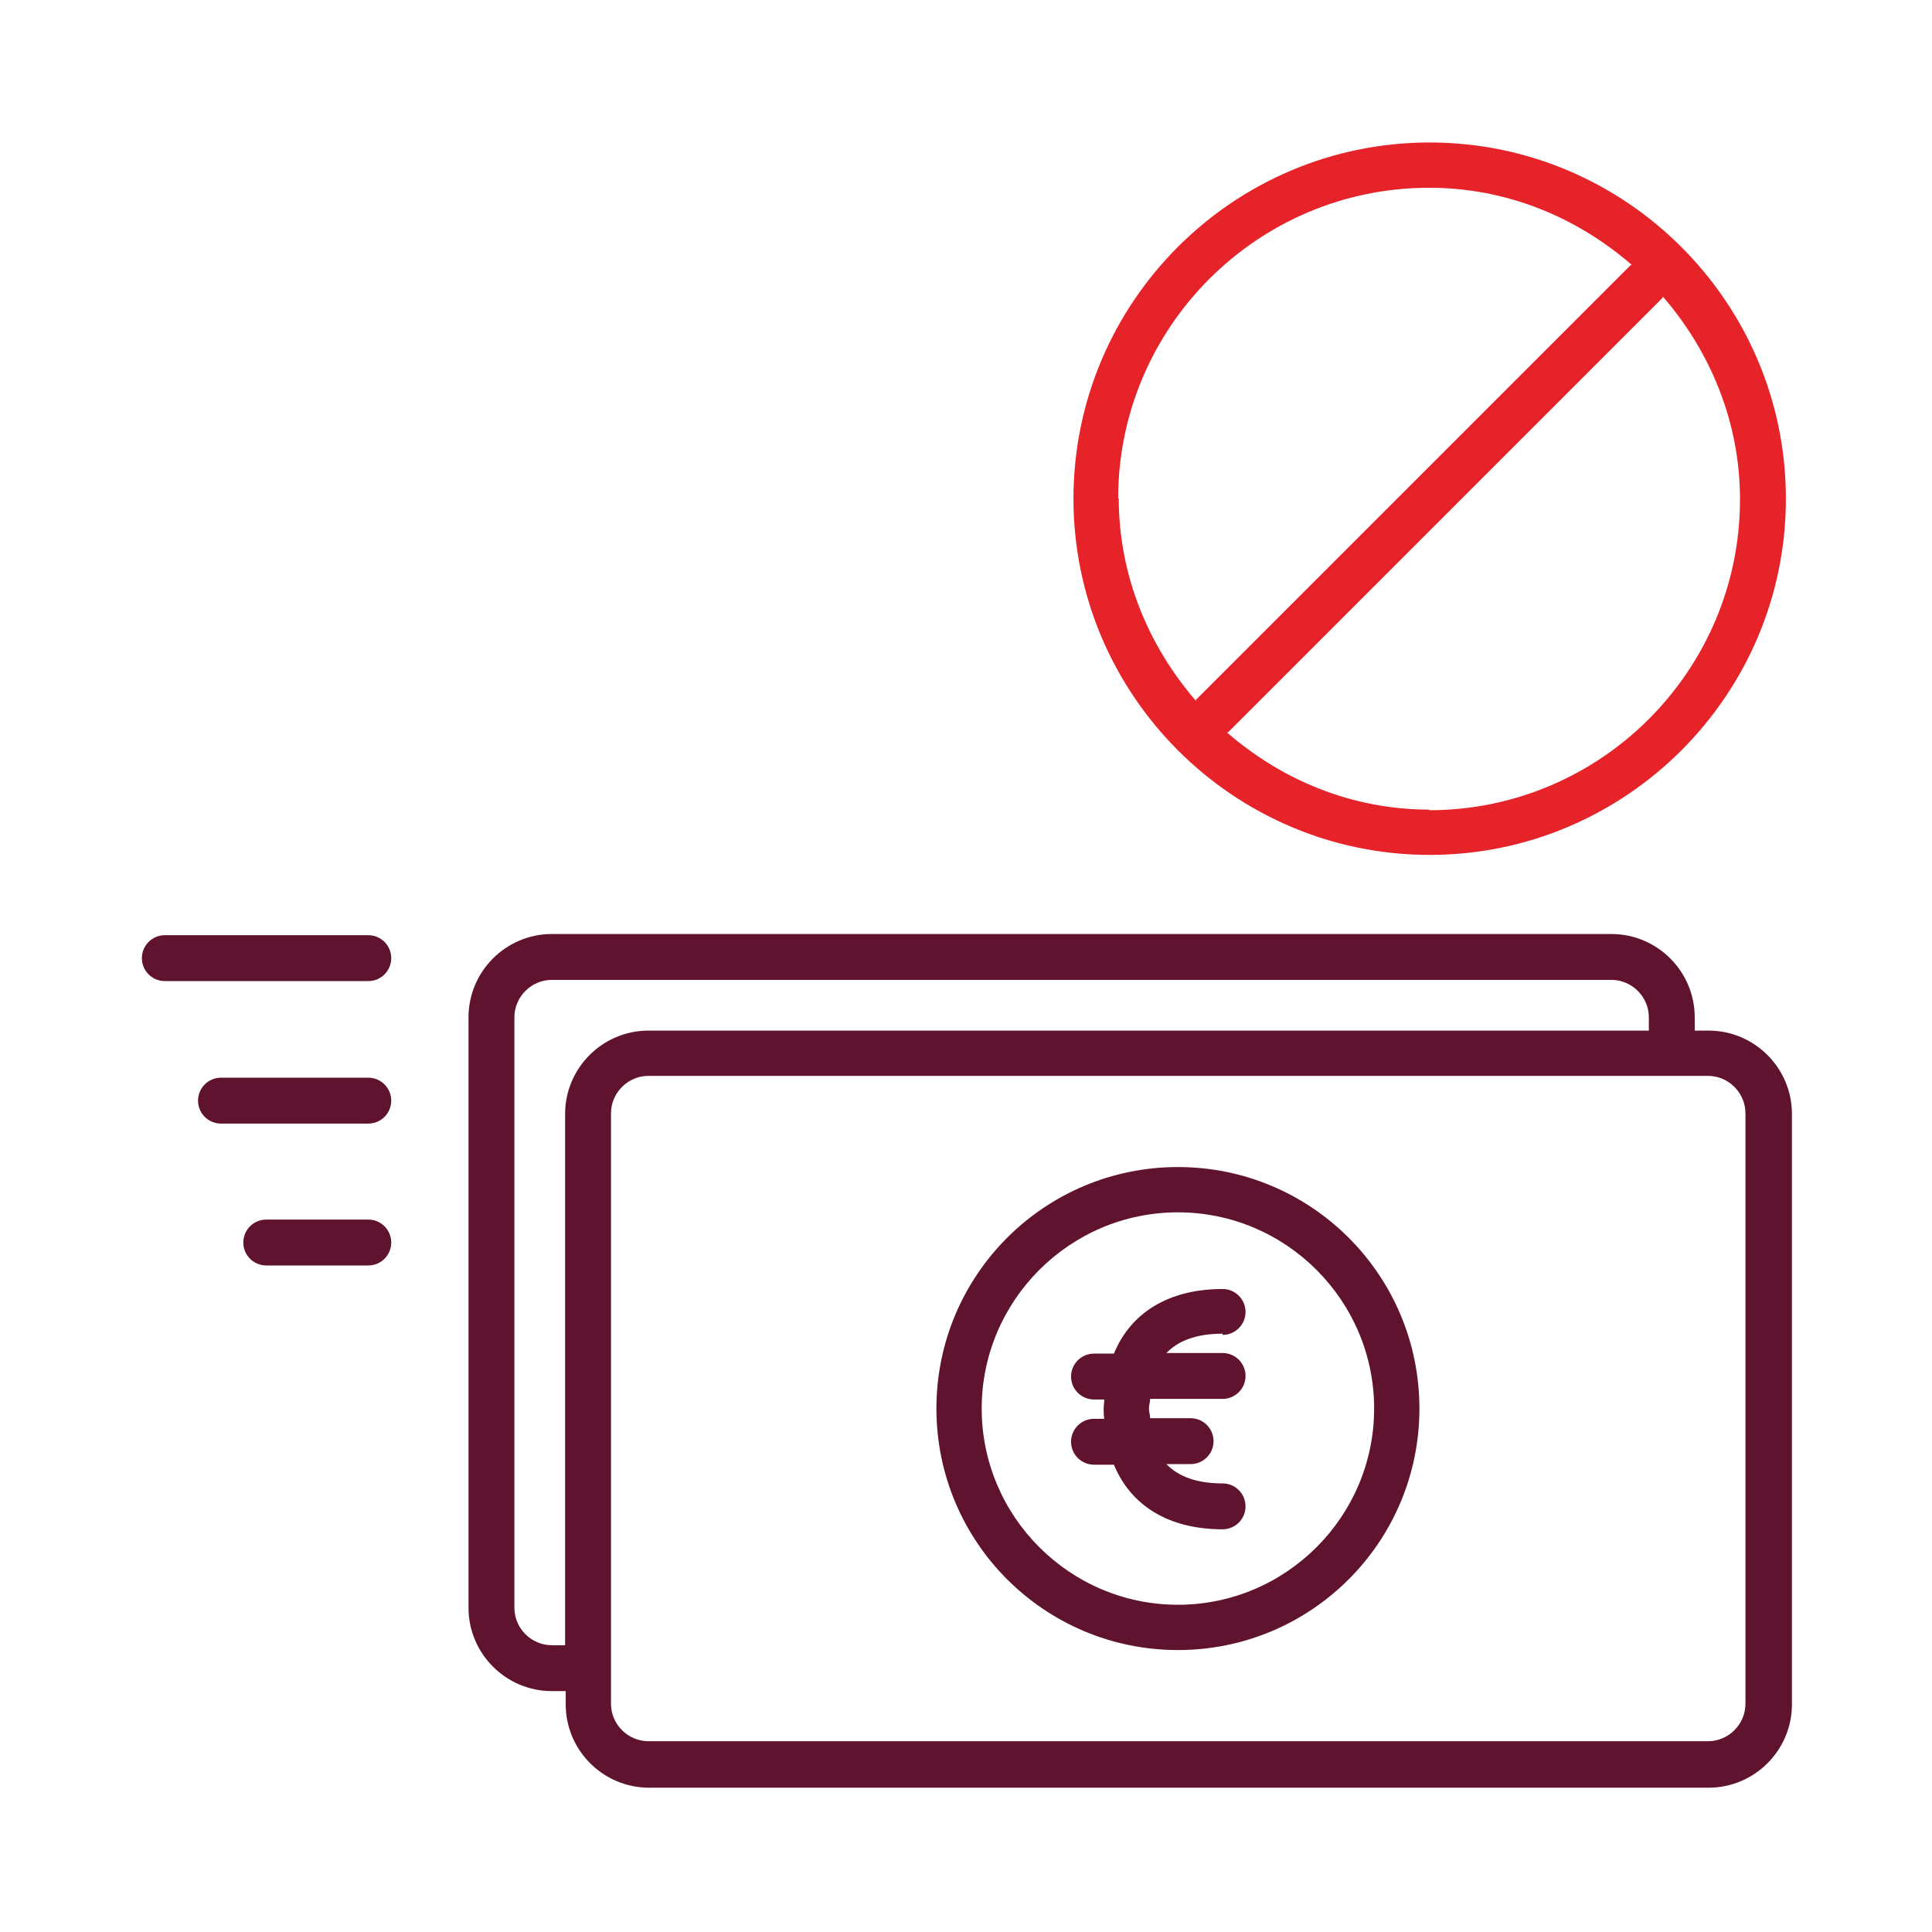 <?xml version="1.0" encoding="UTF-8"?>
<svg xmlns="http://www.w3.org/2000/svg" id="Ebene_1" viewBox="0 0 32 32">
  <path d="M6.1,17.85h-2.44c-.21,0-.38.17-.38.38s.17.38.38.38h2.44c.21,0,.38-.17.38-.38s-.17-.38-.38-.38Z" style="fill:#60132e;"></path>
  <path d="M6.1,15.49h-3.37c-.21,0-.38.17-.38.38s.17.38.38.38h3.37c.21,0,.38-.17.38-.38s-.17-.38-.38-.38Z" style="fill:#60132e;"></path>
  <path d="M6.1,20.2h-1.69c-.21,0-.38.17-.38.38s.17.38.38.38h1.69c.21,0,.38-.17.38-.38s-.17-.38-.38-.38Z" style="fill:#60132e;"></path>
  <path d="M28.29,17.07h-.22v-.22c0-.76-.62-1.38-1.38-1.38H9.14c-.76,0-1.38.62-1.38,1.38v9.78c0,.76.62,1.38,1.38,1.38h.23v.22c0,.76.62,1.38,1.38,1.38h17.55c.76,0,1.38-.62,1.38-1.38v-9.78c0-.76-.62-1.38-1.38-1.38ZM9.14,27.25c-.34,0-.62-.28-.62-.62v-9.78c0-.34.28-.62.62-.62h17.55c.34,0,.62.28.62.62v.22H10.74c-.76,0-1.38.62-1.38,1.38v8.8h-.23ZM28.91,28.22c0,.34-.28.62-.62.62H10.74c-.34,0-.62-.28-.62-.62v-9.78c0-.34.28-.62.62-.62h17.55c.34,0,.62.28.62.62v9.78Z" style="fill:#60132e;"></path>
  <path d="M20.25,22.11c.21,0,.38-.17.38-.38s-.17-.38-.38-.38c-.89,0-1.52.39-1.8,1.07h-.33c-.21,0-.38.17-.38.38s.17.38.38.38h.17c0,.05-.01.1-.01.16s0,.1.01.16h-.17c-.21,0-.38.17-.38.38s.17.38.38.38h.33c.28.68.91,1.07,1.8,1.07.21,0,.38-.17.38-.38s-.17-.38-.38-.38c-.42,0-.73-.11-.93-.32h.4c.21,0,.38-.17.38-.38s-.17-.38-.38-.38h-.67c0-.06-.02-.1-.02-.16s.02-.1.02-.16h1.2c.21,0,.38-.17.38-.38s-.17-.38-.38-.38h-.93c.2-.21.51-.32.93-.32Z" style="fill:#60132e;"></path>
  <path d="M19.51,19.33c-2.21,0-4,1.79-4,4s1.79,4,4,4,4-1.79,4-4-1.79-4-4-4ZM19.51,26.58c-1.79,0-3.25-1.46-3.25-3.25s1.46-3.25,3.25-3.25,3.25,1.46,3.25,3.25-1.46,3.25-3.25,3.25Z" style="fill:#60132e;"></path>
  <path d="M23.68,2.36c-3.26,0-5.9,2.65-5.9,5.9s2.65,5.9,5.9,5.9,5.9-2.65,5.9-5.9-2.65-5.9-5.9-5.9ZM18.52,8.26c0-2.84,2.31-5.15,5.15-5.15,1.29,0,2.45.49,3.36,1.28,0,0-.02,0-.02,0l-7.2,7.2s0,.02,0,.02c-.78-.9-1.28-2.07-1.28-3.36ZM23.68,13.41c-1.29,0-2.45-.49-3.36-1.28,0,0,.02,0,.02,0l7.2-7.2s0-.02,0-.02c.78.9,1.28,2.07,1.28,3.36,0,2.84-2.31,5.15-5.15,5.15Z" style="fill:#e52329;"></path>
</svg>
